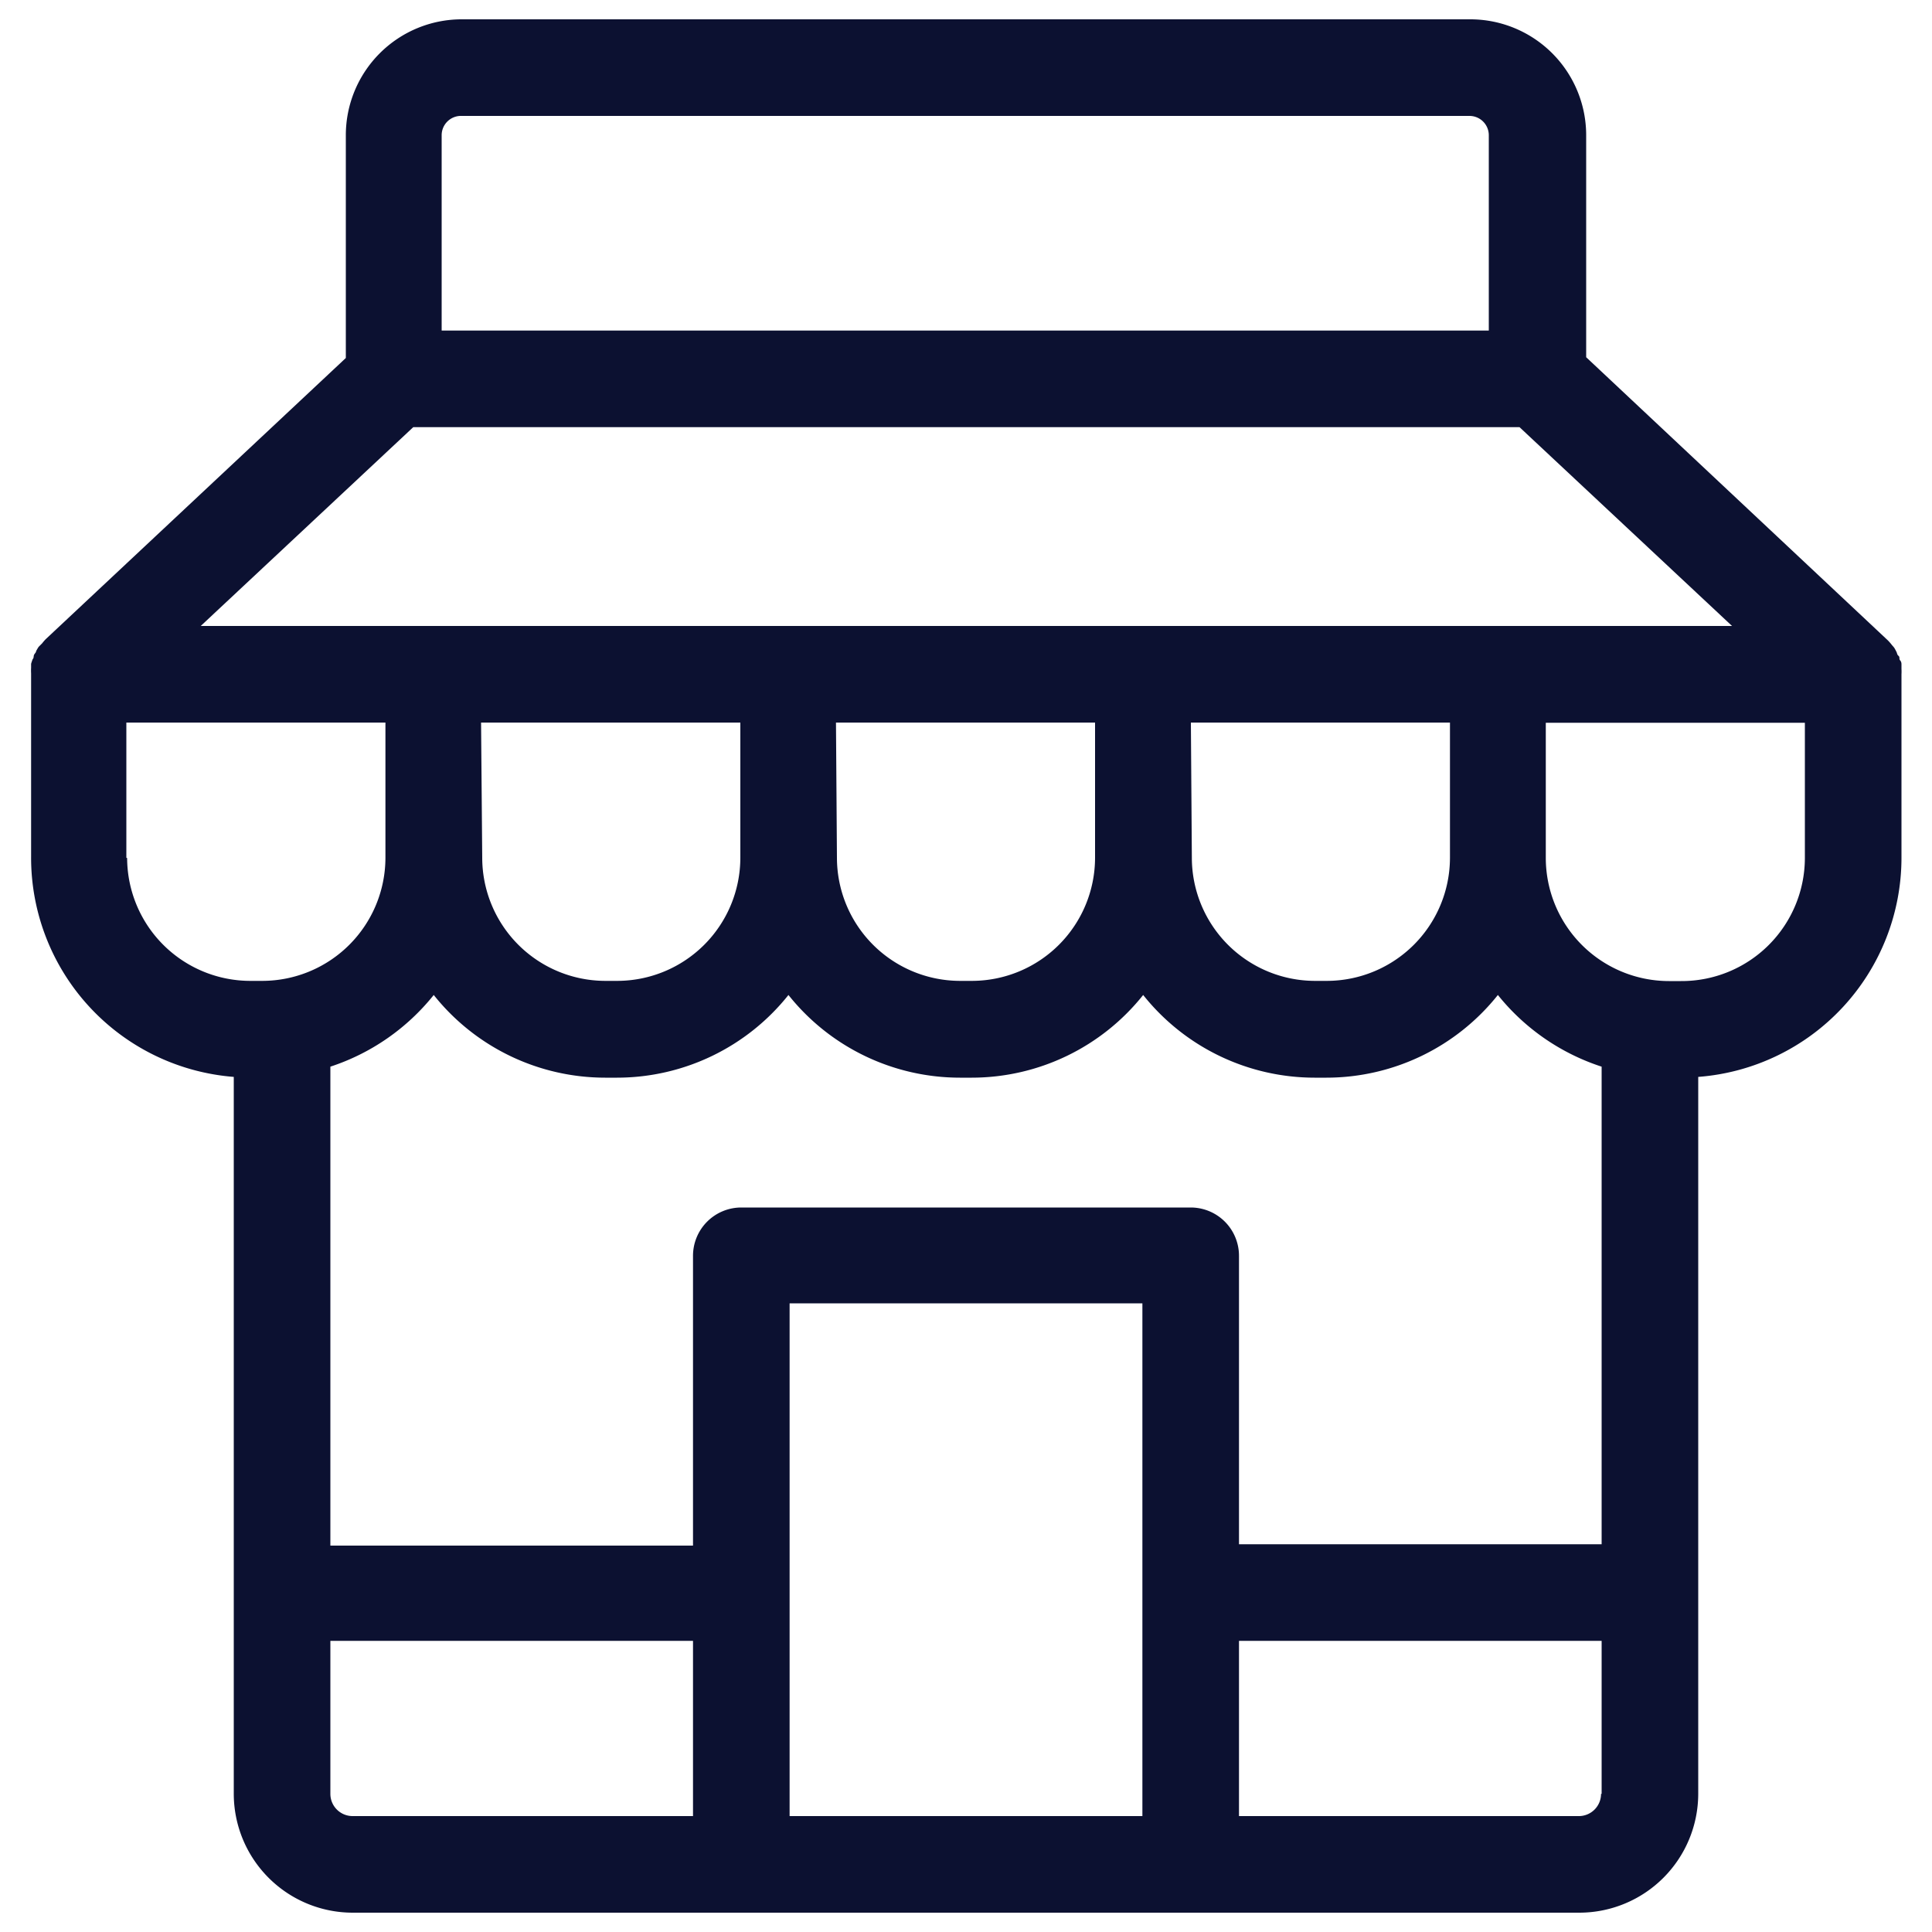 <svg fill="#0C1131" xmlns="http://www.w3.org/2000/svg" data-name="Layer 1" viewBox="0 0 100 100" x="0px" y="0px"><title>Artboard 3</title><path d="M12.1,55.74V92.85A6.16,6.16,0,0,0,18.25,99H81.75a6.16,6.16,0,0,0,6.15-6.15V55.74A11.38,11.38,0,0,0,98.42,44.41V34.9s0,0,0,0a2.49,2.49,0,0,0,0-.28c0-.07,0-.14,0-.21s0-.15-.07-.23,0-.16-.08-.23-.07-.12-.1-.19a2.51,2.51,0,0,0-.13-.24l-.12-.14a2.51,2.51,0,0,0-.2-.23l0,0L82.1,18.49V7a6,6,0,0,0-6-6H23.9a6,6,0,0,0-6,6V18.53L2.37,33.08l0,0a2.52,2.52,0,0,0-.19.22L2,33.48a2.5,2.5,0,0,0-.13.22c0,.07-.08.13-.11.2s0,.15-.07.22a2.52,2.52,0,0,0-.08.24c0,.07,0,.14,0,.2a2.49,2.49,0,0,0,0,.29s0,0,0,0v9.5A11.38,11.38,0,0,0,12.1,55.74ZM78.65,22.11l11,10.29H10.39l11-10.29Zm4.25,33.1V79.93H64.13V65a2.5,2.5,0,0,0-2.5-2.5H38.37a2.5,2.5,0,0,0-2.5,2.5v15H17.1V55.21a11.4,11.4,0,0,0,5.35-3.71,11.35,11.35,0,0,0,8.87,4.28h.62a11.35,11.35,0,0,0,8.87-4.28,11.35,11.35,0,0,0,8.87,4.28h.62a11.35,11.35,0,0,0,8.87-4.28,11.35,11.35,0,0,0,8.87,4.28h.62a11.35,11.35,0,0,0,8.87-4.28A11.4,11.4,0,0,0,82.9,55.21Zm-58-17.81H38.32v7a6.38,6.38,0,0,1-6.37,6.37h-.62a6.38,6.38,0,0,1-6.37-6.37Zm18.37,0H56.68v7a6.38,6.38,0,0,1-6.37,6.37h-.62a6.38,6.38,0,0,1-6.37-6.37Zm18.37,0H75.05v7a6.38,6.38,0,0,1-6.37,6.37h-.62a6.38,6.38,0,0,1-6.37-6.37Zm-55.1,7v-7H19.95v7a6.38,6.38,0,0,1-6.37,6.37H13A6.38,6.38,0,0,1,6.58,44.41ZM17.1,92.85V84.93H35.87V94H18.25A1.15,1.15,0,0,1,17.1,92.85ZM40.87,94V67.46H59.13V94Zm42-1.15A1.15,1.15,0,0,1,81.75,94H64.13V84.93H82.9v7.92ZM93.42,44.41A6.38,6.38,0,0,1,87,50.78h-.62a6.38,6.38,0,0,1-6.37-6.37v-7H93.42ZM23.9,6H76.06a1,1,0,0,1,1,1V17.11H22.86V7A1,1,0,0,1,23.9,6Z"></path></svg>